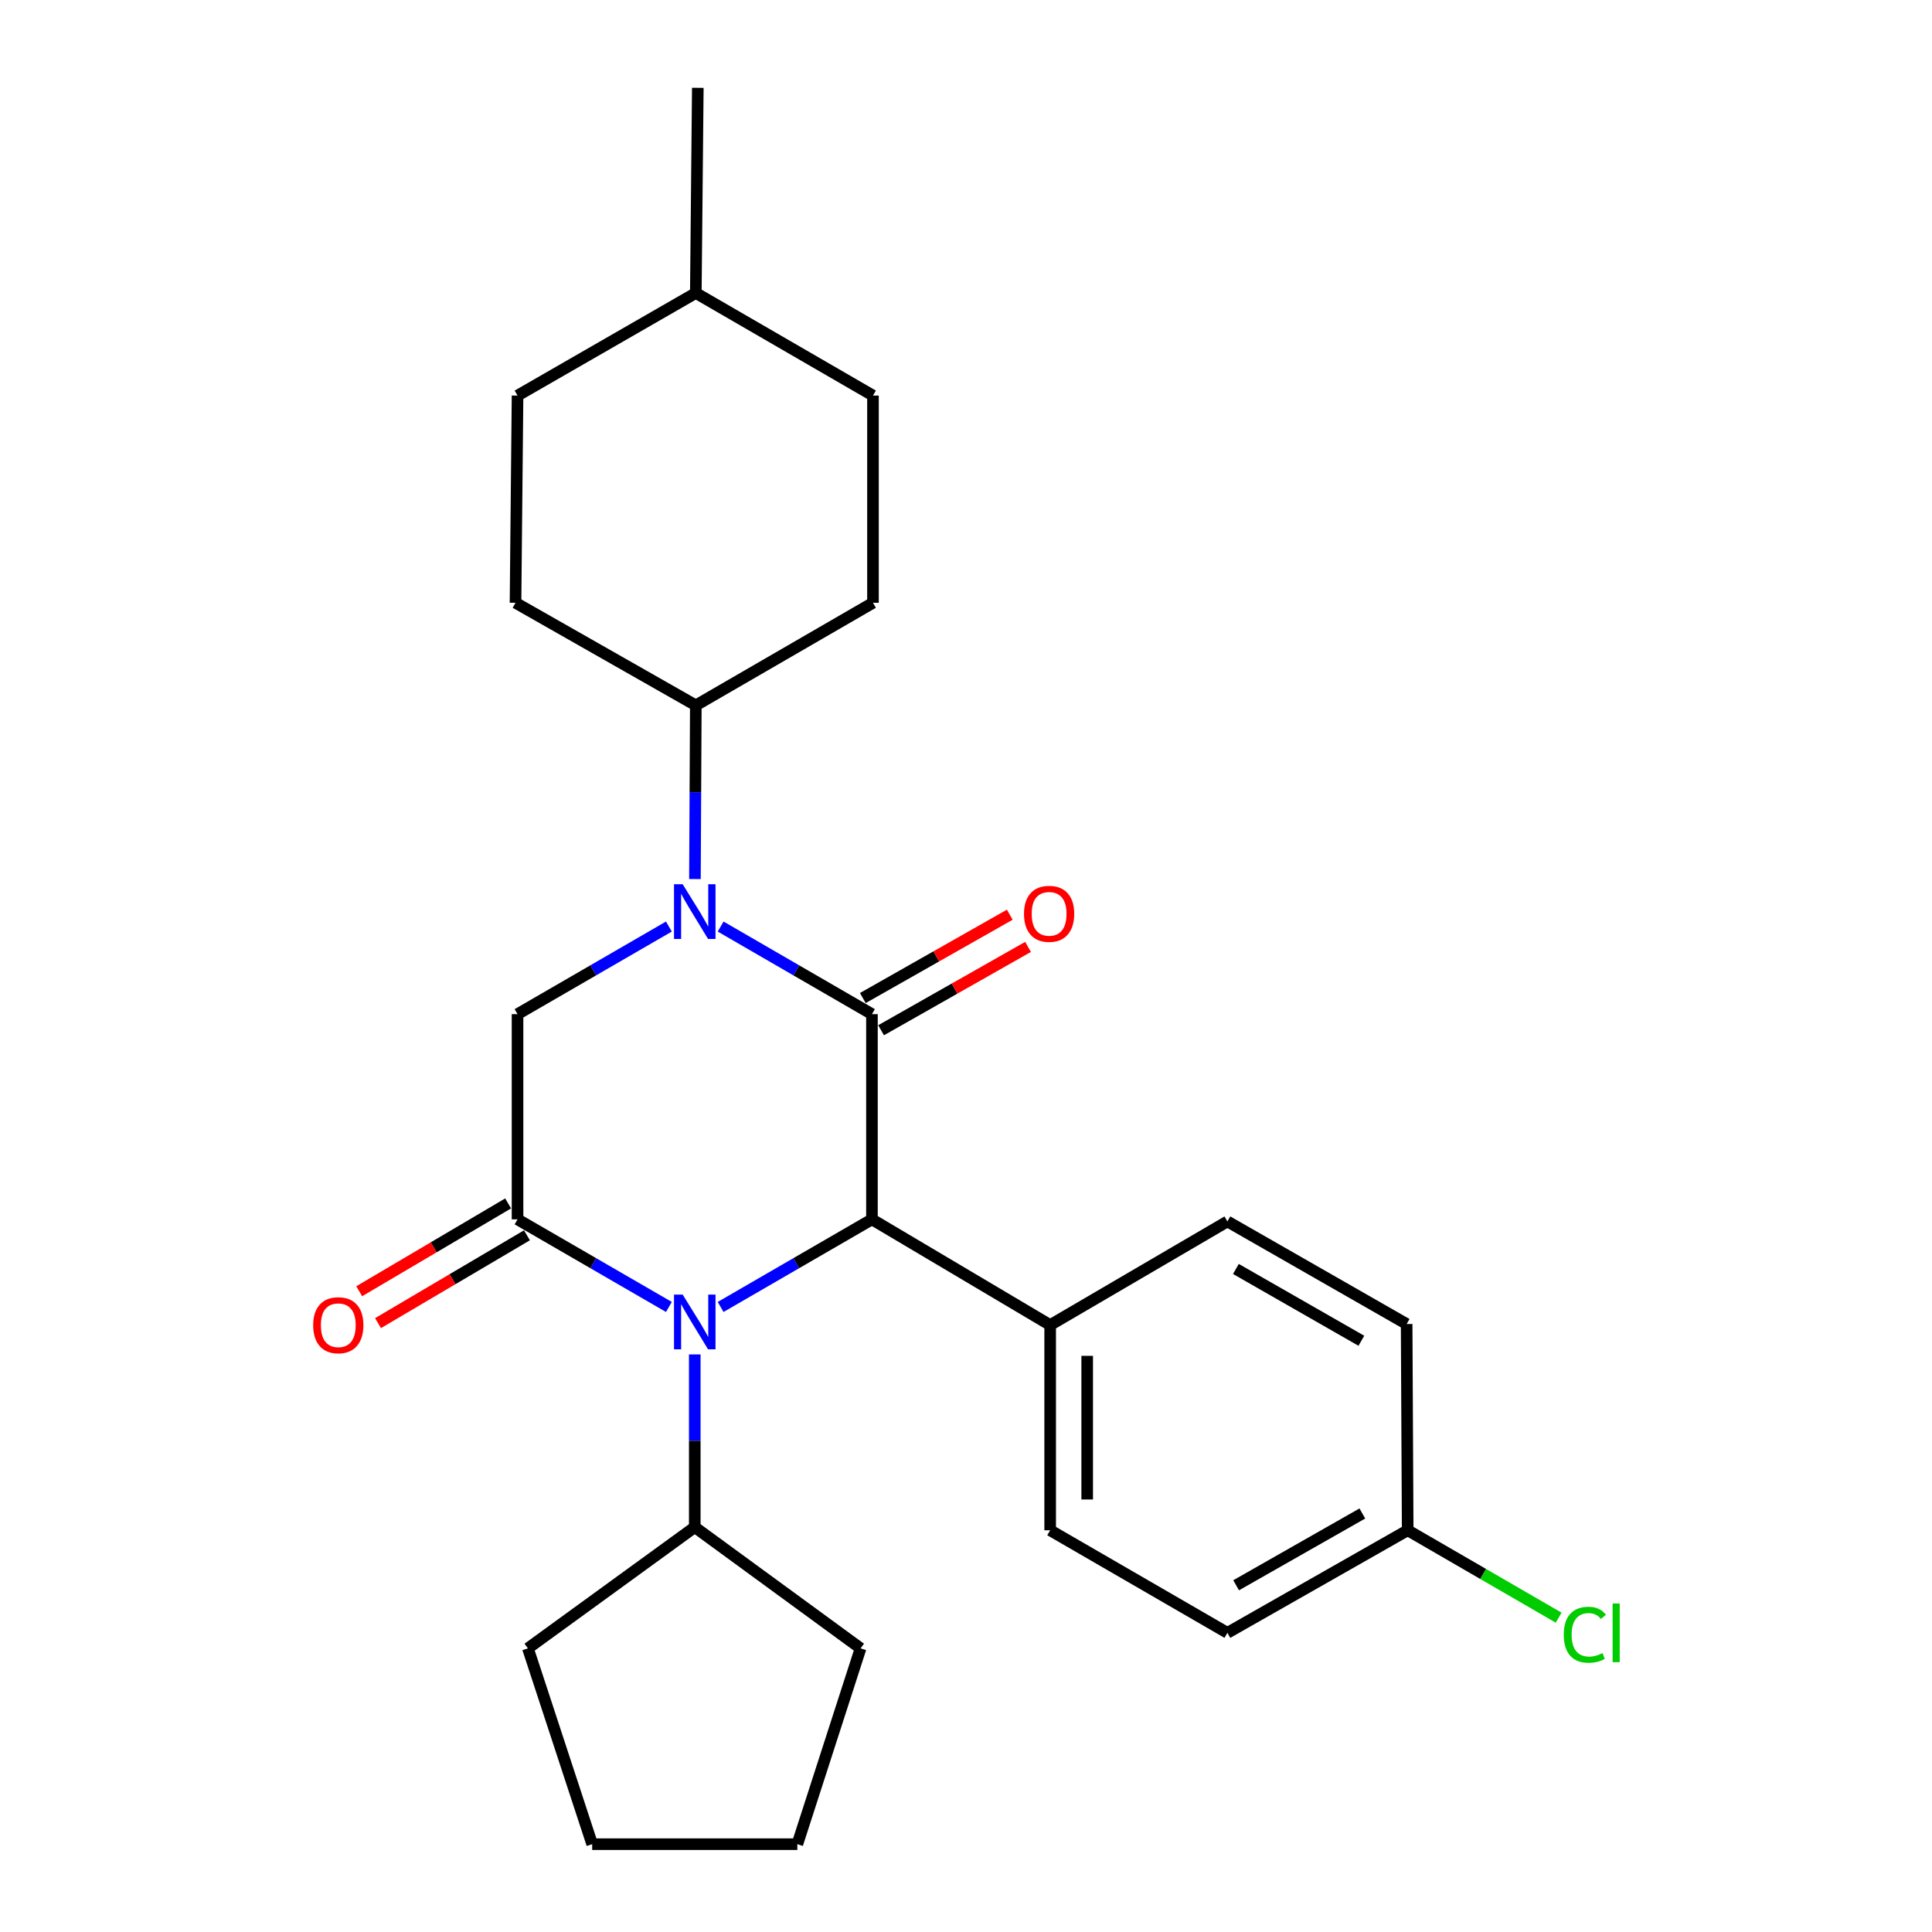 <?xml version='1.0' encoding='iso-8859-1'?>
<svg version='1.1' baseProfile='full'
              xmlns='http://www.w3.org/2000/svg'
                      xmlns:rdkit='http://www.rdkit.org/xml'
                      xmlns:xlink='http://www.w3.org/1999/xlink'
                  xml:space='preserve'
width='1000px' height='1000px' viewBox='0 0 1000 1000'>
<!-- END OF HEADER -->
<rect style='opacity:1.0;fill:#FFFFFF;stroke:none' width='1000' height='1000' x='0' y='0'> </rect>
<path class='bond-0' d='M 451.321,524.924 L 412.16,502.252' style='fill:none;fill-rule:evenodd;stroke:#000000;stroke-width:6px;stroke-linecap:butt;stroke-linejoin:miter;stroke-opacity:1' />
<path class='bond-0' d='M 412.16,502.252 L 372.998,479.58' style='fill:none;fill-rule:evenodd;stroke:#0000FF;stroke-width:6px;stroke-linecap:butt;stroke-linejoin:miter;stroke-opacity:1' />
<path class='bond-3' d='M 451.321,524.924 L 451.321,631.137' style='fill:none;fill-rule:evenodd;stroke:#000000;stroke-width:6px;stroke-linecap:butt;stroke-linejoin:miter;stroke-opacity:1' />
<path class='bond-7' d='M 456.048,533.259 L 494.081,511.688' style='fill:none;fill-rule:evenodd;stroke:#000000;stroke-width:6px;stroke-linecap:butt;stroke-linejoin:miter;stroke-opacity:1' />
<path class='bond-7' d='M 494.081,511.688 L 532.114,490.117' style='fill:none;fill-rule:evenodd;stroke:#FF0000;stroke-width:6px;stroke-linecap:butt;stroke-linejoin:miter;stroke-opacity:1' />
<path class='bond-7' d='M 446.594,516.589 L 484.626,495.018' style='fill:none;fill-rule:evenodd;stroke:#000000;stroke-width:6px;stroke-linecap:butt;stroke-linejoin:miter;stroke-opacity:1' />
<path class='bond-7' d='M 484.626,495.018 L 522.659,473.448' style='fill:none;fill-rule:evenodd;stroke:#FF0000;stroke-width:6px;stroke-linecap:butt;stroke-linejoin:miter;stroke-opacity:1' />
<path class='bond-4' d='M 346.219,479.579 L 307.047,502.251' style='fill:none;fill-rule:evenodd;stroke:#0000FF;stroke-width:6px;stroke-linecap:butt;stroke-linejoin:miter;stroke-opacity:1' />
<path class='bond-4' d='M 307.047,502.251 L 267.876,524.924' style='fill:none;fill-rule:evenodd;stroke:#000000;stroke-width:6px;stroke-linecap:butt;stroke-linejoin:miter;stroke-opacity:1' />
<path class='bond-5' d='M 359.695,455 L 359.923,410.047' style='fill:none;fill-rule:evenodd;stroke:#0000FF;stroke-width:6px;stroke-linecap:butt;stroke-linejoin:miter;stroke-opacity:1' />
<path class='bond-5' d='M 359.923,410.047 L 360.152,365.094' style='fill:none;fill-rule:evenodd;stroke:#000000;stroke-width:6px;stroke-linecap:butt;stroke-linejoin:miter;stroke-opacity:1' />
<path class='bond-1' d='M 372.998,676.481 L 412.16,653.809' style='fill:none;fill-rule:evenodd;stroke:#0000FF;stroke-width:6px;stroke-linecap:butt;stroke-linejoin:miter;stroke-opacity:1' />
<path class='bond-1' d='M 412.16,653.809 L 451.321,631.137' style='fill:none;fill-rule:evenodd;stroke:#000000;stroke-width:6px;stroke-linecap:butt;stroke-linejoin:miter;stroke-opacity:1' />
<path class='bond-2' d='M 346.219,676.483 L 307.047,653.81' style='fill:none;fill-rule:evenodd;stroke:#0000FF;stroke-width:6px;stroke-linecap:butt;stroke-linejoin:miter;stroke-opacity:1' />
<path class='bond-2' d='M 307.047,653.81 L 267.876,631.137' style='fill:none;fill-rule:evenodd;stroke:#000000;stroke-width:6px;stroke-linecap:butt;stroke-linejoin:miter;stroke-opacity:1' />
<path class='bond-9' d='M 359.609,701.048 L 359.609,745.747' style='fill:none;fill-rule:evenodd;stroke:#0000FF;stroke-width:6px;stroke-linecap:butt;stroke-linejoin:miter;stroke-opacity:1' />
<path class='bond-9' d='M 359.609,745.747 L 359.609,790.446' style='fill:none;fill-rule:evenodd;stroke:#000000;stroke-width:6px;stroke-linecap:butt;stroke-linejoin:miter;stroke-opacity:1' />
<path class='bond-8' d='M 263.008,622.883 L 224.466,645.613' style='fill:none;fill-rule:evenodd;stroke:#000000;stroke-width:6px;stroke-linecap:butt;stroke-linejoin:miter;stroke-opacity:1' />
<path class='bond-8' d='M 224.466,645.613 L 185.924,668.343' style='fill:none;fill-rule:evenodd;stroke:#FF0000;stroke-width:6px;stroke-linecap:butt;stroke-linejoin:miter;stroke-opacity:1' />
<path class='bond-8' d='M 272.743,639.391 L 234.201,662.121' style='fill:none;fill-rule:evenodd;stroke:#000000;stroke-width:6px;stroke-linecap:butt;stroke-linejoin:miter;stroke-opacity:1' />
<path class='bond-8' d='M 234.201,662.121 L 195.66,684.85' style='fill:none;fill-rule:evenodd;stroke:#FF0000;stroke-width:6px;stroke-linecap:butt;stroke-linejoin:miter;stroke-opacity:1' />
<path class='bond-26' d='M 267.876,631.137 L 267.876,524.924' style='fill:none;fill-rule:evenodd;stroke:#000000;stroke-width:6px;stroke-linecap:butt;stroke-linejoin:miter;stroke-opacity:1' />
<path class='bond-6' d='M 451.321,631.137 L 543.565,685.851' style='fill:none;fill-rule:evenodd;stroke:#000000;stroke-width:6px;stroke-linecap:butt;stroke-linejoin:miter;stroke-opacity:1' />
<path class='bond-12' d='M 360.152,365.094 L 266.832,311.998' style='fill:none;fill-rule:evenodd;stroke:#000000;stroke-width:6px;stroke-linecap:butt;stroke-linejoin:miter;stroke-opacity:1' />
<path class='bond-13' d='M 360.152,365.094 L 451.853,311.998' style='fill:none;fill-rule:evenodd;stroke:#000000;stroke-width:6px;stroke-linecap:butt;stroke-linejoin:miter;stroke-opacity:1' />
<path class='bond-10' d='M 543.565,685.851 L 543.565,792.064' style='fill:none;fill-rule:evenodd;stroke:#000000;stroke-width:6px;stroke-linecap:butt;stroke-linejoin:miter;stroke-opacity:1' />
<path class='bond-10' d='M 562.729,701.783 L 562.729,776.132' style='fill:none;fill-rule:evenodd;stroke:#000000;stroke-width:6px;stroke-linecap:butt;stroke-linejoin:miter;stroke-opacity:1' />
<path class='bond-11' d='M 543.565,685.851 L 635.298,632.212' style='fill:none;fill-rule:evenodd;stroke:#000000;stroke-width:6px;stroke-linecap:butt;stroke-linejoin:miter;stroke-opacity:1' />
<path class='bond-21' d='M 359.609,790.446 L 273.252,853.188' style='fill:none;fill-rule:evenodd;stroke:#000000;stroke-width:6px;stroke-linecap:butt;stroke-linejoin:miter;stroke-opacity:1' />
<path class='bond-22' d='M 359.609,790.446 L 445.433,853.188' style='fill:none;fill-rule:evenodd;stroke:#000000;stroke-width:6px;stroke-linecap:butt;stroke-linejoin:miter;stroke-opacity:1' />
<path class='bond-15' d='M 543.565,792.064 L 635.298,845.16' style='fill:none;fill-rule:evenodd;stroke:#000000;stroke-width:6px;stroke-linecap:butt;stroke-linejoin:miter;stroke-opacity:1' />
<path class='bond-16' d='M 635.298,632.212 L 728.075,685.308' style='fill:none;fill-rule:evenodd;stroke:#000000;stroke-width:6px;stroke-linecap:butt;stroke-linejoin:miter;stroke-opacity:1' />
<path class='bond-16' d='M 639.696,656.81 L 704.639,693.977' style='fill:none;fill-rule:evenodd;stroke:#000000;stroke-width:6px;stroke-linecap:butt;stroke-linejoin:miter;stroke-opacity:1' />
<path class='bond-18' d='M 266.832,311.998 L 267.876,204.753' style='fill:none;fill-rule:evenodd;stroke:#000000;stroke-width:6px;stroke-linecap:butt;stroke-linejoin:miter;stroke-opacity:1' />
<path class='bond-19' d='M 451.853,311.998 L 451.853,204.753' style='fill:none;fill-rule:evenodd;stroke:#000000;stroke-width:6px;stroke-linecap:butt;stroke-linejoin:miter;stroke-opacity:1' />
<path class='bond-14' d='M 728.618,792.064 L 728.075,685.308' style='fill:none;fill-rule:evenodd;stroke:#000000;stroke-width:6px;stroke-linecap:butt;stroke-linejoin:miter;stroke-opacity:1' />
<path class='bond-17' d='M 728.618,792.064 L 767.684,814.684' style='fill:none;fill-rule:evenodd;stroke:#000000;stroke-width:6px;stroke-linecap:butt;stroke-linejoin:miter;stroke-opacity:1' />
<path class='bond-17' d='M 767.684,814.684 L 806.75,837.303' style='fill:none;fill-rule:evenodd;stroke:#00CC00;stroke-width:6px;stroke-linecap:butt;stroke-linejoin:miter;stroke-opacity:1' />
<path class='bond-27' d='M 728.618,792.064 L 635.298,845.16' style='fill:none;fill-rule:evenodd;stroke:#000000;stroke-width:6px;stroke-linecap:butt;stroke-linejoin:miter;stroke-opacity:1' />
<path class='bond-27' d='M 705.143,783.372 L 639.819,820.539' style='fill:none;fill-rule:evenodd;stroke:#000000;stroke-width:6px;stroke-linecap:butt;stroke-linejoin:miter;stroke-opacity:1' />
<path class='bond-29' d='M 267.876,204.753 L 360.152,151.657' style='fill:none;fill-rule:evenodd;stroke:#000000;stroke-width:6px;stroke-linecap:butt;stroke-linejoin:miter;stroke-opacity:1' />
<path class='bond-20' d='M 451.853,204.753 L 360.152,151.657' style='fill:none;fill-rule:evenodd;stroke:#000000;stroke-width:6px;stroke-linecap:butt;stroke-linejoin:miter;stroke-opacity:1' />
<path class='bond-23' d='M 360.152,151.657 L 361.185,45.455' style='fill:none;fill-rule:evenodd;stroke:#000000;stroke-width:6px;stroke-linecap:butt;stroke-linejoin:miter;stroke-opacity:1' />
<path class='bond-25' d='M 273.252,853.188 L 306.513,954.545' style='fill:none;fill-rule:evenodd;stroke:#000000;stroke-width:6px;stroke-linecap:butt;stroke-linejoin:miter;stroke-opacity:1' />
<path class='bond-24' d='M 445.433,853.188 L 412.705,954.545' style='fill:none;fill-rule:evenodd;stroke:#000000;stroke-width:6px;stroke-linecap:butt;stroke-linejoin:miter;stroke-opacity:1' />
<path class='bond-28' d='M 412.705,954.545 L 306.513,954.545' style='fill:none;fill-rule:evenodd;stroke:#000000;stroke-width:6px;stroke-linecap:butt;stroke-linejoin:miter;stroke-opacity:1' />
<path  class='atom-1' d='M 353.349 457.668
L 362.629 472.668
Q 363.549 474.148, 365.029 476.828
Q 366.509 479.508, 366.589 479.668
L 366.589 457.668
L 370.349 457.668
L 370.349 485.988
L 366.469 485.988
L 356.509 469.588
Q 355.349 467.668, 354.109 465.468
Q 352.909 463.268, 352.549 462.588
L 352.549 485.988
L 348.869 485.988
L 348.869 457.668
L 353.349 457.668
' fill='#0000FF'/>
<path  class='atom-2' d='M 353.349 670.073
L 362.629 685.073
Q 363.549 686.553, 365.029 689.233
Q 366.509 691.913, 366.589 692.073
L 366.589 670.073
L 370.349 670.073
L 370.349 698.393
L 366.469 698.393
L 356.509 681.993
Q 355.349 680.073, 354.109 677.873
Q 352.909 675.673, 352.549 674.993
L 352.549 698.393
L 348.869 698.393
L 348.869 670.073
L 353.349 670.073
' fill='#0000FF'/>
<path  class='atom-8' d='M 530.022 472.994
Q 530.022 466.194, 533.382 462.394
Q 536.742 458.594, 543.022 458.594
Q 549.302 458.594, 552.662 462.394
Q 556.022 466.194, 556.022 472.994
Q 556.022 479.874, 552.622 483.794
Q 549.222 487.674, 543.022 487.674
Q 536.782 487.674, 533.382 483.794
Q 530.022 479.914, 530.022 472.994
M 543.022 484.474
Q 547.342 484.474, 549.662 481.594
Q 552.022 478.674, 552.022 472.994
Q 552.022 467.434, 549.662 464.634
Q 547.342 461.794, 543.022 461.794
Q 538.702 461.794, 536.342 464.594
Q 534.022 467.394, 534.022 472.994
Q 534.022 478.714, 536.342 481.594
Q 538.702 484.474, 543.022 484.474
' fill='#FF0000'/>
<path  class='atom-9' d='M 162.099 685.931
Q 162.099 679.131, 165.459 675.331
Q 168.819 671.531, 175.099 671.531
Q 181.379 671.531, 184.739 675.331
Q 188.099 679.131, 188.099 685.931
Q 188.099 692.811, 184.699 696.731
Q 181.299 700.611, 175.099 700.611
Q 168.859 700.611, 165.459 696.731
Q 162.099 692.851, 162.099 685.931
M 175.099 697.411
Q 179.419 697.411, 181.739 694.531
Q 184.099 691.611, 184.099 685.931
Q 184.099 680.371, 181.739 677.571
Q 179.419 674.731, 175.099 674.731
Q 170.779 674.731, 168.419 677.531
Q 166.099 680.331, 166.099 685.931
Q 166.099 691.651, 168.419 694.531
Q 170.779 697.411, 175.099 697.411
' fill='#FF0000'/>
<path  class='atom-18' d='M 809.399 846.14
Q 809.399 839.1, 812.679 835.42
Q 815.999 831.7, 822.279 831.7
Q 828.119 831.7, 831.239 835.82
L 828.599 837.98
Q 826.319 834.98, 822.279 834.98
Q 817.999 834.98, 815.719 837.86
Q 813.479 840.7, 813.479 846.14
Q 813.479 851.74, 815.799 854.62
Q 818.159 857.5, 822.719 857.5
Q 825.839 857.5, 829.479 855.62
L 830.599 858.62
Q 829.119 859.58, 826.879 860.14
Q 824.639 860.7, 822.159 860.7
Q 815.999 860.7, 812.679 856.94
Q 809.399 853.18, 809.399 846.14
' fill='#00CC00'/>
<path  class='atom-18' d='M 834.679 829.98
L 838.359 829.98
L 838.359 860.34
L 834.679 860.34
L 834.679 829.98
' fill='#00CC00'/>
</svg>
